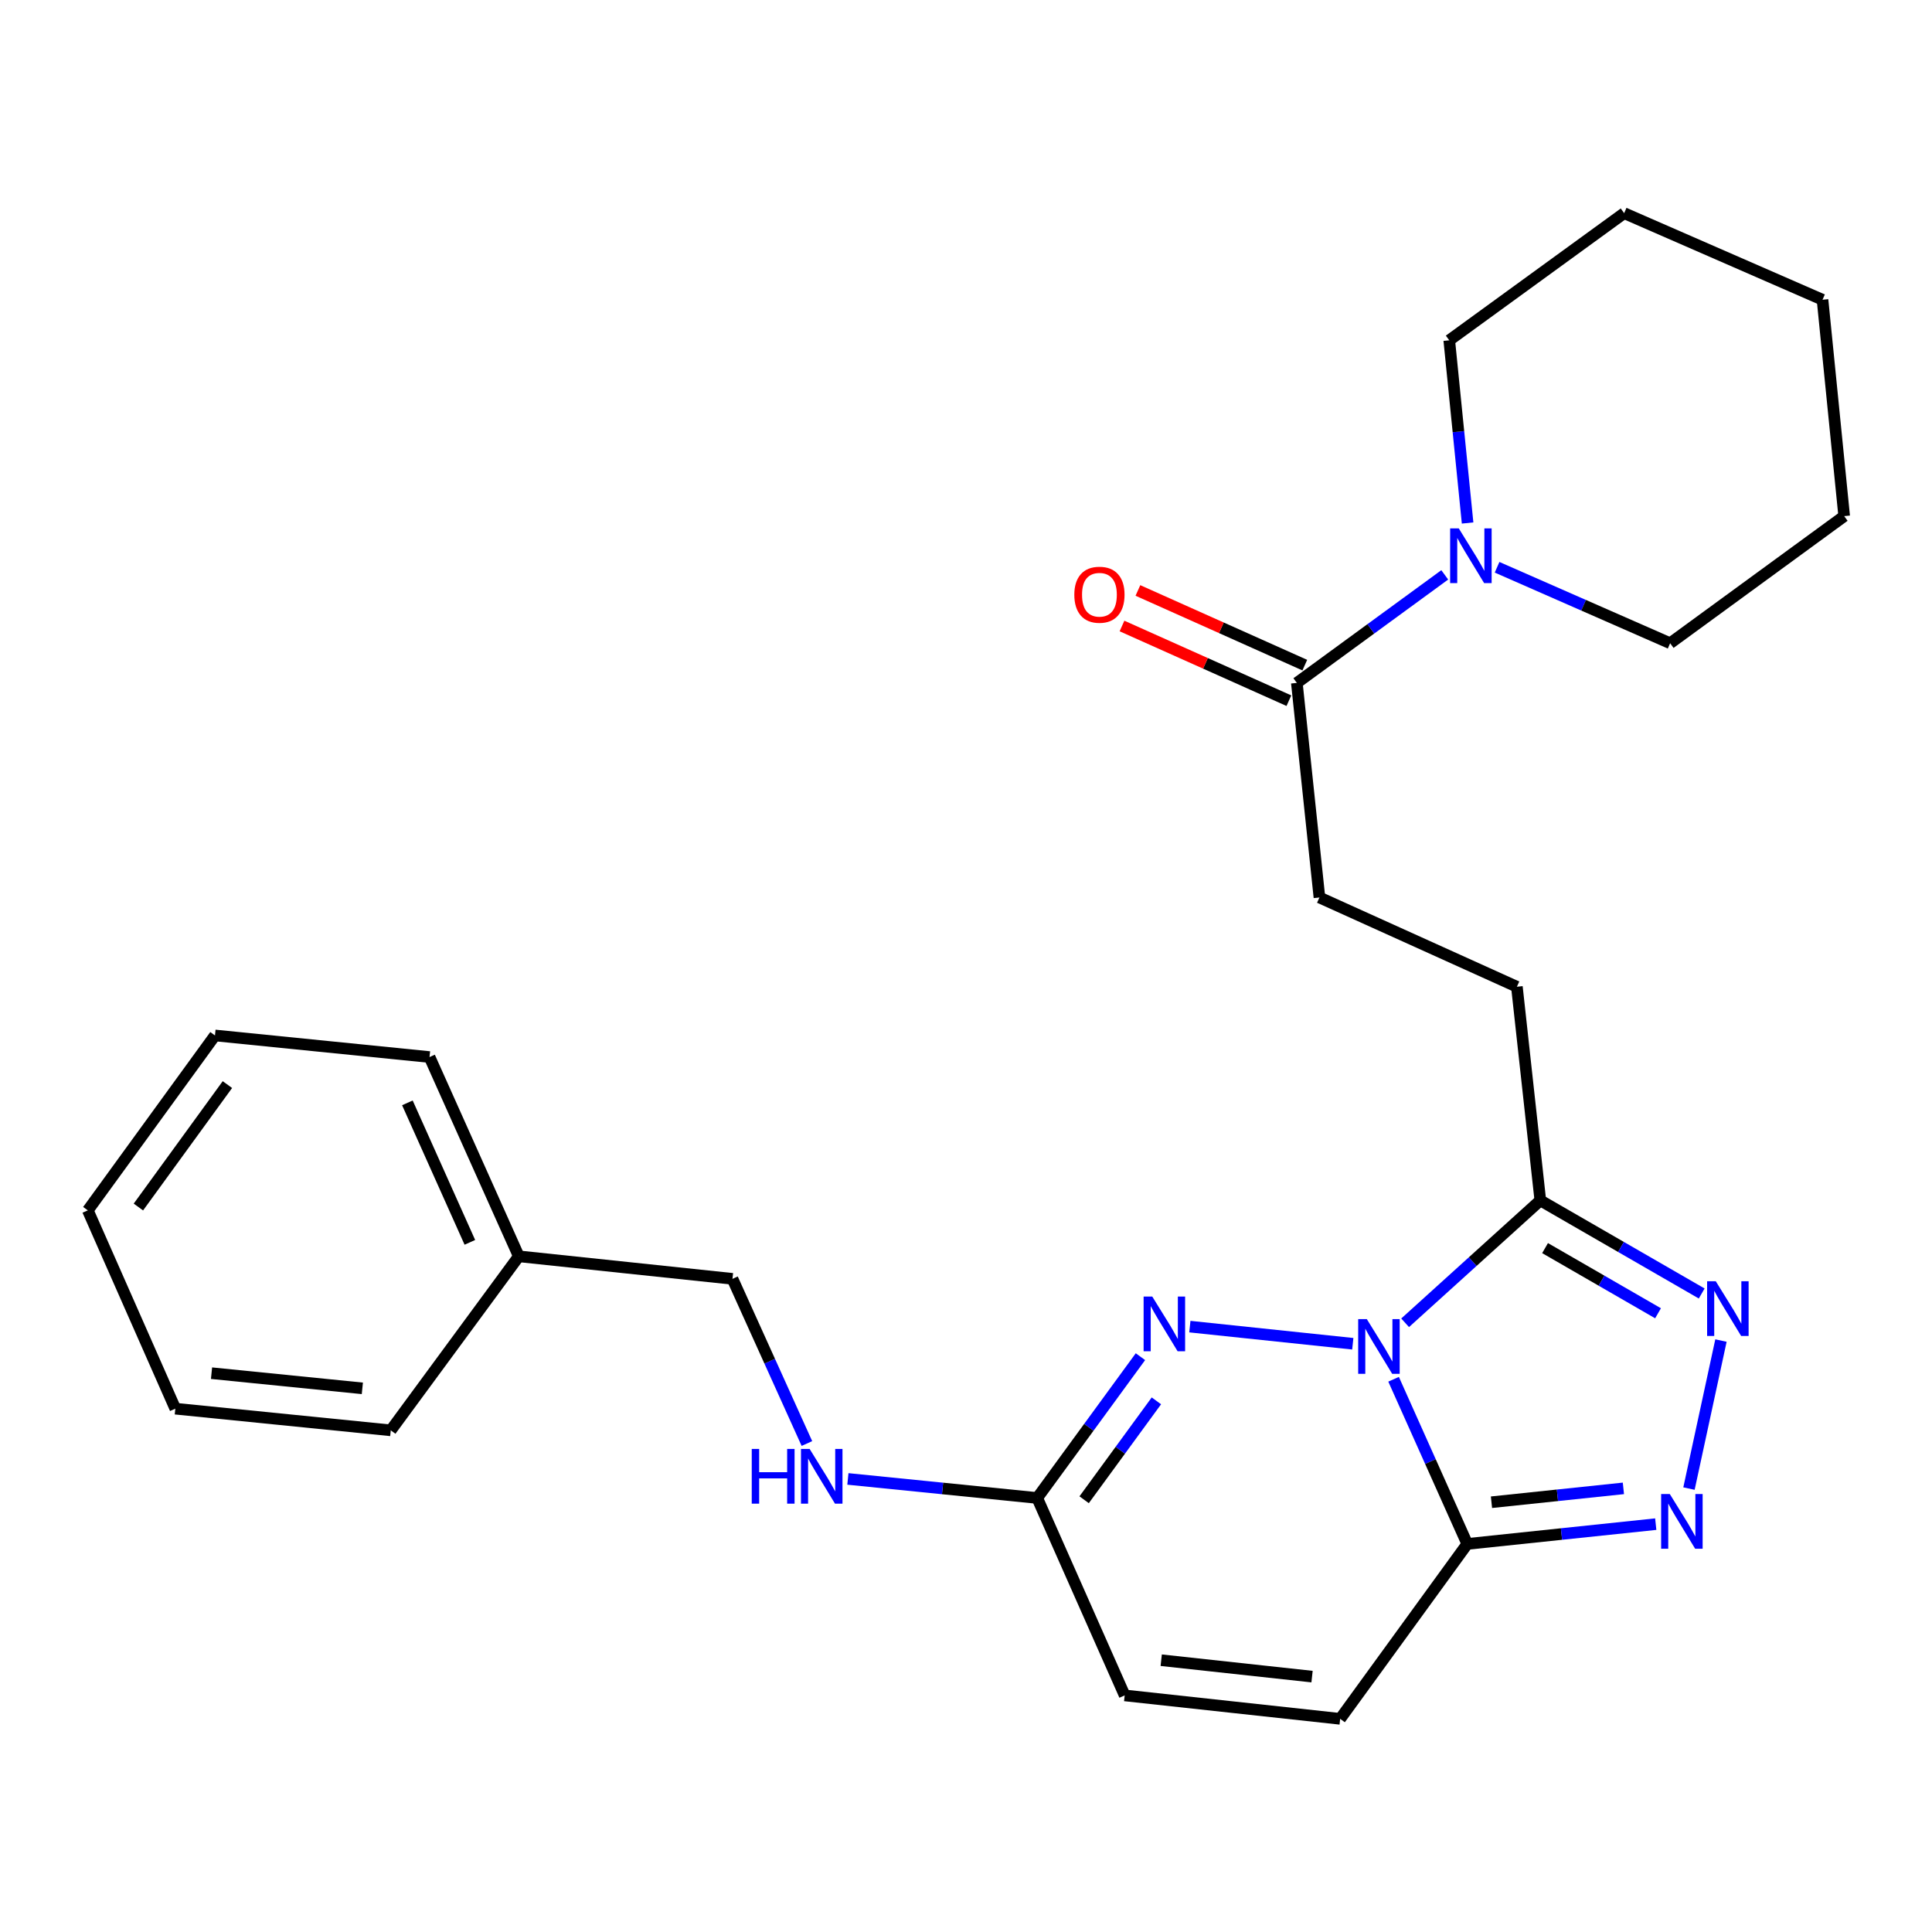 <?xml version='1.0' encoding='iso-8859-1'?>
<svg version='1.1' baseProfile='full'
              xmlns='http://www.w3.org/2000/svg'
                      xmlns:rdkit='http://www.rdkit.org/xml'
                      xmlns:xlink='http://www.w3.org/1999/xlink'
                  xml:space='preserve'
width='1000px' height='1000px' viewBox='0 0 1000 1000'>
<!-- END OF HEADER -->
<rect style='opacity:1.0;fill:#FFFFFF;stroke:none' width='1000' height='1000' x='0' y='0'> </rect>
<path class='bond-0' d='M 721.321,713.905 L 740.39,756.521' style='fill:none;fill-rule:evenodd;stroke:#0000FF;stroke-width:6px;stroke-linecap:butt;stroke-linejoin:miter;stroke-opacity:1' />
<path class='bond-0' d='M 740.39,756.521 L 759.459,799.137' style='fill:none;fill-rule:evenodd;stroke:#000000;stroke-width:6px;stroke-linecap:butt;stroke-linejoin:miter;stroke-opacity:1' />
<path class='bond-1' d='M 700.201,695.523 L 615.864,686.653' style='fill:none;fill-rule:evenodd;stroke:#0000FF;stroke-width:6px;stroke-linecap:butt;stroke-linejoin:miter;stroke-opacity:1' />
<path class='bond-2' d='M 727.29,684.674 L 762.278,653.002' style='fill:none;fill-rule:evenodd;stroke:#0000FF;stroke-width:6px;stroke-linecap:butt;stroke-linejoin:miter;stroke-opacity:1' />
<path class='bond-2' d='M 762.278,653.002 L 797.267,621.33' style='fill:none;fill-rule:evenodd;stroke:#000000;stroke-width:6px;stroke-linecap:butt;stroke-linejoin:miter;stroke-opacity:1' />
<path class='bond-3' d='M 759.459,799.137 L 808.234,794.013' style='fill:none;fill-rule:evenodd;stroke:#000000;stroke-width:6px;stroke-linecap:butt;stroke-linejoin:miter;stroke-opacity:1' />
<path class='bond-3' d='M 808.234,794.013 L 857.009,788.889' style='fill:none;fill-rule:evenodd;stroke:#0000FF;stroke-width:6px;stroke-linecap:butt;stroke-linejoin:miter;stroke-opacity:1' />
<path class='bond-3' d='M 771.985,777.552 L 806.128,773.965' style='fill:none;fill-rule:evenodd;stroke:#000000;stroke-width:6px;stroke-linecap:butt;stroke-linejoin:miter;stroke-opacity:1' />
<path class='bond-3' d='M 806.128,773.965 L 840.271,770.378' style='fill:none;fill-rule:evenodd;stroke:#0000FF;stroke-width:6px;stroke-linecap:butt;stroke-linejoin:miter;stroke-opacity:1' />
<path class='bond-8' d='M 759.459,799.137 L 693.664,889.67' style='fill:none;fill-rule:evenodd;stroke:#000000;stroke-width:6px;stroke-linecap:butt;stroke-linejoin:miter;stroke-opacity:1' />
<path class='bond-5' d='M 590.289,702.214 L 563.573,738.782' style='fill:none;fill-rule:evenodd;stroke:#0000FF;stroke-width:6px;stroke-linecap:butt;stroke-linejoin:miter;stroke-opacity:1' />
<path class='bond-5' d='M 563.573,738.782 L 536.856,775.35' style='fill:none;fill-rule:evenodd;stroke:#000000;stroke-width:6px;stroke-linecap:butt;stroke-linejoin:miter;stroke-opacity:1' />
<path class='bond-5' d='M 598.551,725.077 L 579.849,750.674' style='fill:none;fill-rule:evenodd;stroke:#0000FF;stroke-width:6px;stroke-linecap:butt;stroke-linejoin:miter;stroke-opacity:1' />
<path class='bond-5' d='M 579.849,750.674 L 561.148,776.272' style='fill:none;fill-rule:evenodd;stroke:#000000;stroke-width:6px;stroke-linecap:butt;stroke-linejoin:miter;stroke-opacity:1' />
<path class='bond-4' d='M 797.267,621.33 L 839.032,645.422' style='fill:none;fill-rule:evenodd;stroke:#000000;stroke-width:6px;stroke-linecap:butt;stroke-linejoin:miter;stroke-opacity:1' />
<path class='bond-4' d='M 839.032,645.422 L 880.798,669.514' style='fill:none;fill-rule:evenodd;stroke:#0000FF;stroke-width:6px;stroke-linecap:butt;stroke-linejoin:miter;stroke-opacity:1' />
<path class='bond-4' d='M 799.724,646.019 L 828.96,662.883' style='fill:none;fill-rule:evenodd;stroke:#000000;stroke-width:6px;stroke-linecap:butt;stroke-linejoin:miter;stroke-opacity:1' />
<path class='bond-4' d='M 828.96,662.883 L 858.196,679.748' style='fill:none;fill-rule:evenodd;stroke:#0000FF;stroke-width:6px;stroke-linecap:butt;stroke-linejoin:miter;stroke-opacity:1' />
<path class='bond-10' d='M 797.267,621.33 L 785.138,510.74' style='fill:none;fill-rule:evenodd;stroke:#000000;stroke-width:6px;stroke-linecap:butt;stroke-linejoin:miter;stroke-opacity:1' />
<path class='bond-26' d='M 874.21,770.49 L 890.765,693.868' style='fill:none;fill-rule:evenodd;stroke:#0000FF;stroke-width:6px;stroke-linecap:butt;stroke-linejoin:miter;stroke-opacity:1' />
<path class='bond-9' d='M 536.856,775.35 L 582.134,877.541' style='fill:none;fill-rule:evenodd;stroke:#000000;stroke-width:6px;stroke-linecap:butt;stroke-linejoin:miter;stroke-opacity:1' />
<path class='bond-11' d='M 536.856,775.35 L 487.862,770.421' style='fill:none;fill-rule:evenodd;stroke:#000000;stroke-width:6px;stroke-linecap:butt;stroke-linejoin:miter;stroke-opacity:1' />
<path class='bond-11' d='M 487.862,770.421 L 438.867,765.491' style='fill:none;fill-rule:evenodd;stroke:#0000FF;stroke-width:6px;stroke-linecap:butt;stroke-linejoin:miter;stroke-opacity:1' />
<path class='bond-6' d='M 747.8,297.549 L 709.522,325.511' style='fill:none;fill-rule:evenodd;stroke:#0000FF;stroke-width:6px;stroke-linecap:butt;stroke-linejoin:miter;stroke-opacity:1' />
<path class='bond-6' d='M 709.522,325.511 L 671.244,353.472' style='fill:none;fill-rule:evenodd;stroke:#000000;stroke-width:6px;stroke-linecap:butt;stroke-linejoin:miter;stroke-opacity:1' />
<path class='bond-16' d='M 759.626,270.704 L 754.878,223.42' style='fill:none;fill-rule:evenodd;stroke:#0000FF;stroke-width:6px;stroke-linecap:butt;stroke-linejoin:miter;stroke-opacity:1' />
<path class='bond-16' d='M 754.878,223.42 L 750.13,176.136' style='fill:none;fill-rule:evenodd;stroke:#000000;stroke-width:6px;stroke-linecap:butt;stroke-linejoin:miter;stroke-opacity:1' />
<path class='bond-17' d='M 774.885,293.618 L 819.673,313.281' style='fill:none;fill-rule:evenodd;stroke:#0000FF;stroke-width:6px;stroke-linecap:butt;stroke-linejoin:miter;stroke-opacity:1' />
<path class='bond-17' d='M 819.673,313.281 L 864.461,332.944' style='fill:none;fill-rule:evenodd;stroke:#000000;stroke-width:6px;stroke-linecap:butt;stroke-linejoin:miter;stroke-opacity:1' />
<path class='bond-7' d='M 671.244,353.472 L 682.936,464.533' style='fill:none;fill-rule:evenodd;stroke:#000000;stroke-width:6px;stroke-linecap:butt;stroke-linejoin:miter;stroke-opacity:1' />
<path class='bond-13' d='M 675.361,344.272 L 632.17,324.944' style='fill:none;fill-rule:evenodd;stroke:#000000;stroke-width:6px;stroke-linecap:butt;stroke-linejoin:miter;stroke-opacity:1' />
<path class='bond-13' d='M 632.17,324.944 L 588.98,305.617' style='fill:none;fill-rule:evenodd;stroke:#FF0000;stroke-width:6px;stroke-linecap:butt;stroke-linejoin:miter;stroke-opacity:1' />
<path class='bond-13' d='M 667.127,362.672 L 623.937,343.344' style='fill:none;fill-rule:evenodd;stroke:#000000;stroke-width:6px;stroke-linecap:butt;stroke-linejoin:miter;stroke-opacity:1' />
<path class='bond-13' d='M 623.937,343.344 L 580.746,324.016' style='fill:none;fill-rule:evenodd;stroke:#FF0000;stroke-width:6px;stroke-linecap:butt;stroke-linejoin:miter;stroke-opacity:1' />
<path class='bond-27' d='M 693.664,889.67 L 582.134,877.541' style='fill:none;fill-rule:evenodd;stroke:#000000;stroke-width:6px;stroke-linecap:butt;stroke-linejoin:miter;stroke-opacity:1' />
<path class='bond-27' d='M 679.114,867.81 L 601.042,859.32' style='fill:none;fill-rule:evenodd;stroke:#000000;stroke-width:6px;stroke-linecap:butt;stroke-linejoin:miter;stroke-opacity:1' />
<path class='bond-12' d='M 785.138,510.74 L 682.936,464.533' style='fill:none;fill-rule:evenodd;stroke:#000000;stroke-width:6px;stroke-linecap:butt;stroke-linejoin:miter;stroke-opacity:1' />
<path class='bond-14' d='M 417.657,747.165 L 398.393,704.546' style='fill:none;fill-rule:evenodd;stroke:#0000FF;stroke-width:6px;stroke-linecap:butt;stroke-linejoin:miter;stroke-opacity:1' />
<path class='bond-14' d='M 398.393,704.546 L 379.129,661.926' style='fill:none;fill-rule:evenodd;stroke:#000000;stroke-width:6px;stroke-linecap:butt;stroke-linejoin:miter;stroke-opacity:1' />
<path class='bond-15' d='M 379.129,661.926 L 268.528,650.268' style='fill:none;fill-rule:evenodd;stroke:#000000;stroke-width:6px;stroke-linecap:butt;stroke-linejoin:miter;stroke-opacity:1' />
<path class='bond-18' d='M 268.528,650.268 L 222.332,547.125' style='fill:none;fill-rule:evenodd;stroke:#000000;stroke-width:6px;stroke-linecap:butt;stroke-linejoin:miter;stroke-opacity:1' />
<path class='bond-18' d='M 243.201,643.037 L 210.864,570.837' style='fill:none;fill-rule:evenodd;stroke:#000000;stroke-width:6px;stroke-linecap:butt;stroke-linejoin:miter;stroke-opacity:1' />
<path class='bond-19' d='M 268.528,650.268 L 202.263,740.342' style='fill:none;fill-rule:evenodd;stroke:#000000;stroke-width:6px;stroke-linecap:butt;stroke-linejoin:miter;stroke-opacity:1' />
<path class='bond-21' d='M 750.13,176.136 L 840.663,110.33' style='fill:none;fill-rule:evenodd;stroke:#000000;stroke-width:6px;stroke-linecap:butt;stroke-linejoin:miter;stroke-opacity:1' />
<path class='bond-20' d='M 864.461,332.944 L 954.545,267.15' style='fill:none;fill-rule:evenodd;stroke:#000000;stroke-width:6px;stroke-linecap:butt;stroke-linejoin:miter;stroke-opacity:1' />
<path class='bond-22' d='M 222.332,547.125 L 111.271,535.949' style='fill:none;fill-rule:evenodd;stroke:#000000;stroke-width:6px;stroke-linecap:butt;stroke-linejoin:miter;stroke-opacity:1' />
<path class='bond-23' d='M 202.263,740.342 L 90.743,729.132' style='fill:none;fill-rule:evenodd;stroke:#000000;stroke-width:6px;stroke-linecap:butt;stroke-linejoin:miter;stroke-opacity:1' />
<path class='bond-23' d='M 187.551,718.603 L 109.487,710.756' style='fill:none;fill-rule:evenodd;stroke:#000000;stroke-width:6px;stroke-linecap:butt;stroke-linejoin:miter;stroke-opacity:1' />
<path class='bond-25' d='M 954.545,267.15 L 943.335,155.149' style='fill:none;fill-rule:evenodd;stroke:#000000;stroke-width:6px;stroke-linecap:butt;stroke-linejoin:miter;stroke-opacity:1' />
<path class='bond-28' d='M 840.663,110.33 L 943.335,155.149' style='fill:none;fill-rule:evenodd;stroke:#000000;stroke-width:6px;stroke-linecap:butt;stroke-linejoin:miter;stroke-opacity:1' />
<path class='bond-29' d='M 111.271,535.949 L 45.455,626.482' style='fill:none;fill-rule:evenodd;stroke:#000000;stroke-width:6px;stroke-linecap:butt;stroke-linejoin:miter;stroke-opacity:1' />
<path class='bond-29' d='M 117.704,561.382 L 71.632,624.755' style='fill:none;fill-rule:evenodd;stroke:#000000;stroke-width:6px;stroke-linecap:butt;stroke-linejoin:miter;stroke-opacity:1' />
<path class='bond-24' d='M 90.743,729.132 L 45.455,626.482' style='fill:none;fill-rule:evenodd;stroke:#000000;stroke-width:6px;stroke-linecap:butt;stroke-linejoin:miter;stroke-opacity:1' />
<path  class='atom-0' d='M 707.473 682.786
L 716.753 697.786
Q 717.673 699.266, 719.153 701.946
Q 720.633 704.626, 720.713 704.786
L 720.713 682.786
L 724.473 682.786
L 724.473 711.106
L 720.593 711.106
L 710.633 694.706
Q 709.473 692.786, 708.233 690.586
Q 707.033 688.386, 706.673 687.706
L 706.673 711.106
L 702.993 711.106
L 702.993 682.786
L 707.473 682.786
' fill='#0000FF'/>
<path  class='atom-2' d='M 596.413 671.105
L 605.693 686.105
Q 606.613 687.585, 608.093 690.265
Q 609.573 692.945, 609.653 693.105
L 609.653 671.105
L 613.413 671.105
L 613.413 699.425
L 609.533 699.425
L 599.573 683.025
Q 598.413 681.105, 597.173 678.905
Q 595.973 676.705, 595.613 676.025
L 595.613 699.425
L 591.933 699.425
L 591.933 671.105
L 596.413 671.105
' fill='#0000FF'/>
<path  class='atom-4' d='M 864.282 773.307
L 873.562 788.307
Q 874.482 789.787, 875.962 792.467
Q 877.442 795.147, 877.522 795.307
L 877.522 773.307
L 881.282 773.307
L 881.282 801.627
L 877.402 801.627
L 867.442 785.227
Q 866.282 783.307, 865.042 781.107
Q 863.842 778.907, 863.482 778.227
L 863.482 801.627
L 859.802 801.627
L 859.802 773.307
L 864.282 773.307
' fill='#0000FF'/>
<path  class='atom-5' d='M 888.08 663.165
L 897.36 678.165
Q 898.28 679.645, 899.76 682.325
Q 901.24 685.005, 901.32 685.165
L 901.32 663.165
L 905.08 663.165
L 905.08 691.485
L 901.2 691.485
L 891.24 675.085
Q 890.08 673.165, 888.84 670.965
Q 887.64 668.765, 887.28 668.085
L 887.28 691.485
L 883.6 691.485
L 883.6 663.165
L 888.08 663.165
' fill='#0000FF'/>
<path  class='atom-7' d='M 755.069 273.507
L 764.349 288.507
Q 765.269 289.987, 766.749 292.667
Q 768.229 295.347, 768.309 295.507
L 768.309 273.507
L 772.069 273.507
L 772.069 301.827
L 768.189 301.827
L 758.229 285.427
Q 757.069 283.507, 755.829 281.307
Q 754.629 279.107, 754.269 278.427
L 754.269 301.827
L 750.589 301.827
L 750.589 273.507
L 755.069 273.507
' fill='#0000FF'/>
<path  class='atom-12' d='M 389.105 749.969
L 392.945 749.969
L 392.945 762.009
L 407.425 762.009
L 407.425 749.969
L 411.265 749.969
L 411.265 778.289
L 407.425 778.289
L 407.425 765.209
L 392.945 765.209
L 392.945 778.289
L 389.105 778.289
L 389.105 749.969
' fill='#0000FF'/>
<path  class='atom-12' d='M 419.065 749.969
L 428.345 764.969
Q 429.265 766.449, 430.745 769.129
Q 432.225 771.809, 432.305 771.969
L 432.305 749.969
L 436.065 749.969
L 436.065 778.289
L 432.185 778.289
L 422.225 761.889
Q 421.065 759.969, 419.825 757.769
Q 418.625 755.569, 418.265 754.889
L 418.265 778.289
L 414.585 778.289
L 414.585 749.969
L 419.065 749.969
' fill='#0000FF'/>
<path  class='atom-14' d='M 556.064 307.827
Q 556.064 301.027, 559.424 297.227
Q 562.784 293.427, 569.064 293.427
Q 575.344 293.427, 578.704 297.227
Q 582.064 301.027, 582.064 307.827
Q 582.064 314.707, 578.664 318.627
Q 575.264 322.507, 569.064 322.507
Q 562.824 322.507, 559.424 318.627
Q 556.064 314.747, 556.064 307.827
M 569.064 319.307
Q 573.384 319.307, 575.704 316.427
Q 578.064 313.507, 578.064 307.827
Q 578.064 302.267, 575.704 299.467
Q 573.384 296.627, 569.064 296.627
Q 564.744 296.627, 562.384 299.427
Q 560.064 302.227, 560.064 307.827
Q 560.064 313.547, 562.384 316.427
Q 564.744 319.307, 569.064 319.307
' fill='#FF0000'/>
</svg>
